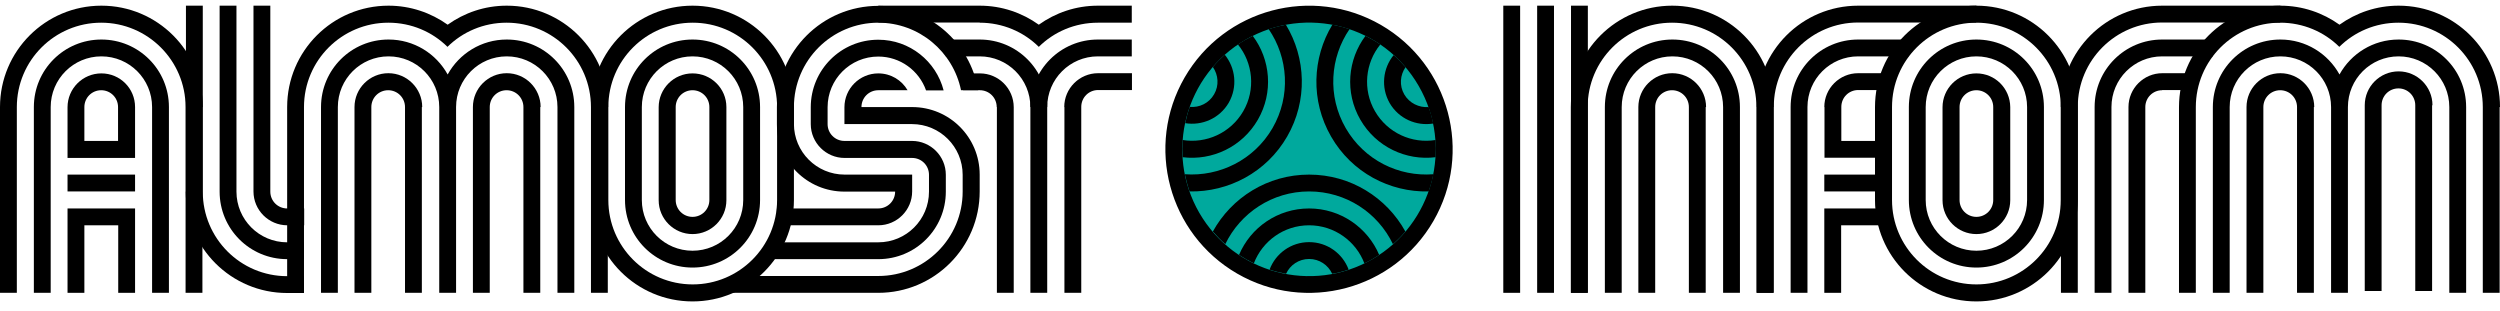 <?xml version="1.0" encoding="utf-8"?>
<!-- Generator: Adobe Illustrator 22.1.0, SVG Export Plug-In . SVG Version: 6.00 Build 0)  -->
<svg version="1.1" id="Layer_1" xmlns="http://www.w3.org/2000/svg" xmlns:xlink="http://www.w3.org/1999/xlink" x="0px" y="0px"
	 viewBox="0 0 1366 170" style="enable-background:new 0 0 1366 170;" xml:space="preserve">
<style type="text/css">
	.st0{fill:#00A99D;}
</style>
<circle class="st0" cx="715.5" cy="81.5" r="73.5"/>
<path d="M572.2,58.5c0-20.4-16.5-36.9-36.9-36.9h-18.5v9.2h18.5c15.3,0,27.7,12.4,27.7,27.7"/>
<path d="M544.6,58.5c0-5.1-4.1-9.2-9.2-9.2h-9.2v-9.2h9.2c10.2,0,18.5,8.3,18.5,18.5V160h-9.2V58.5z"/>
<path d="M572.2,58.5c0-15.3,12.4-27.7,27.7-27.7h18.5v-9.2h-18.5c-20.4,0-36.9,16.5-36.9,36.9V160h9.2V58.5z"/>
<path d="M581.5,58.5c0-10.2,8.3-18.5,18.5-18.5h18.5v9.2h-18.5c-5.1,0-9.2,4.1-9.2,9.2V160h-9.2V58.5z"/>
<path d="M535.3,12.4c12.6,0,24,5,32.3,13.2c8.3-8.2,19.7-13.2,32.3-13.2h18.5V3.1h-18.5c-12.1,0-23.2,3.9-32.3,10.4
	C558.5,7,547.4,3.1,535.3,3.1h-55.4v9.2H535.3z"/>
<line x1="563" y1="58.5" x2="572.2" y2="58.5"/>
<path d="M479.9,123.1c10.2,0,18.5-8.3,18.5-18.5v-9.2h-36.9c-15.3,0-27.7-12.4-27.7-27.7v-9.2c0-25.5,20.7-46.1,46.1-46.1
	c22.3,0,40.9,15.9,45.2,36.9h9.4c-4.4-26.2-27.2-46.1-54.6-46.1c-30.6,0-55.4,24.8-55.4,55.4v9.2c0,20.4,16.5,36.9,36.9,36.9h27.7
	c0,5.1-4.1,9.2-9.2,9.2h-55.4v9.2H479.9z"/>
<path d="M479.9,141.6c20.4,0,36.9-16.5,36.9-36.9v-9.2c0-10.2-8.3-18.5-18.5-18.5h-36.9c-5.1,0-9.2-4.1-9.2-9.2v-9.2
	c0-15.3,12.4-27.7,27.7-27.7c12,0,22.3,7.7,26.1,18.5h9.6c-4.1-15.9-18.5-27.7-35.7-27.7c-20.4,0-36.9,16.5-36.9,36.9v9.2
	c0,10.2,8.3,18.5,18.5,18.5h36.9c5.1,0,9.2,4.1,9.2,9.2v9.2c0,15.3-12.4,27.7-27.7,27.7h-55.4l-9.2,9.2H479.9z"/>
<path d="M479.9,160c30.6,0,55.4-24.8,55.4-55.4v-9.2c0-20.4-16.5-36.9-36.9-36.9h-27.7c0-5.1,4.1-9.2,9.2-9.2h16
	c-3.2-5.5-9.1-9.2-16-9.2c-10.2,0-18.5,8.3-18.5,18.5v9.2h36.9c15.3,0,27.7,12.4,27.7,27.7v9.2c0,25.5-20.7,46.1-46.1,46.1h-73.8
	l-9.2,9.2H479.9z"/>
<path d="M230.7,58.5c0-10.2-8.3-18.5-18.5-18.5c-10.2,0-18.5,8.3-18.5,18.5V160h9.2V58.5c0-5.1,4.1-9.2,9.2-9.2
	c5.1,0,9.2,4.1,9.2,9.2V160h9.2V58.5z"/>
<path d="M332.3,58.5c0-30.6-24.8-55.4-55.4-55.4c-12.1,0-23.2,3.9-32.3,10.4C235.5,7,224.3,3.1,212.3,3.1
	c-30.6,0-55.4,24.8-55.4,55.4V160h9.2V58.5c0-25.5,20.7-46.1,46.1-46.1c12.6,0,24,5,32.3,13.2c8.3-8.2,19.7-13.2,32.3-13.2
	c25.5,0,46.1,20.7,46.1,46.1V160h9.2V58.5z"/>
<path d="M313.8,58.5c0-20.4-16.5-36.9-36.9-36.9c-13.9,0-26,7.7-32.3,19.1c-6.3-11.4-18.4-19.1-32.3-19.1
	c-20.4,0-36.9,16.5-36.9,36.9V160h9.2V58.5c0-15.3,12.4-27.7,27.7-27.7c15.3,0,27.7,12.4,27.7,27.7V160h9.2V58.5
	c0-15.3,12.4-27.7,27.7-27.7c15.3,0,27.7,12.4,27.7,27.7V160h9.2V58.5z"/>
<path d="M295.4,58.5c0-10.2-8.3-18.5-18.5-18.5c-10.2,0-18.5,8.3-18.5,18.5V160h9.2V58.5c0-5.1,4.1-9.2,9.2-9.2
	c5.1,0,9.2,4.1,9.2,9.2V160h9.2V58.5z"/>
<path d="M101.5,104.7c0,30.6,24.8,55.4,55.4,55.4h9.2v-9.2h-9.2c-25.5,0-46.1-20.7-46.1-46.1V3.1h-9.2V104.7z"/>
<path d="M129.2,104.7c0,15.3,12.4,27.7,27.7,27.7h9.2v9.2h-9.2c-20.4,0-36.9-16.5-36.9-36.9V3.1h9.2V104.7z"/>
<path d="M156.9,113.9c-5.1,0-9.2-4.1-9.2-9.2V3.1h-9.2v101.5c0,10.2,8.3,18.5,18.5,18.5h9.2v-9.2H156.9z"/>
<path d="M110.8,58.5c0-30.6-24.8-55.4-55.4-55.4S0,27.9,0,58.5V160h9.2V58.5c0-25.5,20.7-46.1,46.1-46.1s46.1,20.7,46.1,46.1V160
	h9.2V58.5z"/>
<path d="M92.3,58.5c0-20.4-16.5-36.9-36.9-36.9S18.5,38.1,18.5,58.5V160h9.2V58.5c0-15.3,12.4-27.7,27.7-27.7s27.7,12.4,27.7,27.7
	V160h9.2V58.5z"/>
<path d="M55.4,40.1c-10.2,0-18.5,8.3-18.5,18.5v27.7h36.9V58.5C73.8,48.3,65.6,40.1,55.4,40.1 M64.6,77H46.1V58.5
	c0-5.1,4.1-9.2,9.2-9.2c5.1,0,9.2,4.1,9.2,9.2V77z"/>
<rect x="36.9" y="95.4" width="36.9" height="9.2"/>
<polygon points="36.9,160 36.9,113.9 73.8,113.9 73.8,160 64.6,160 64.6,123.1 46.1,123.1 46.1,160 "/>
<path d="M727.3,74.6c-11.3-19.6-10.3-43,0.7-61.1c3.2,0.6,6.3,1.4,9.4,2.4c-10.7,15.6-12.2,36.6-2.1,54.1
	c10.1,17.5,29,26.7,47.9,25.2c-0.6,3.2-1.5,6.3-2.6,9.4C759.4,105.1,738.6,94.3,727.3,74.6"/>
<path d="M743.3,65.4c-8.6-14.9-6.9-32.9,2.8-45.8c2.8,1.4,5.5,2.9,8.1,4.7c-8.2,10.1-9.8,24.6-2.9,36.5
	c6.9,11.9,20.2,17.8,33.1,15.7c0.2,3.1,0.2,6.2,0,9.4C768.3,87.9,751.9,80.3,743.3,65.4"/>
<path d="M768,36.7c-3,4.3-3.5,10.1-0.7,14.9s8.1,7.3,13.3,6.9c1.1,3,1.9,5.9,2.5,9c-9.2,1.5-18.8-2.6-23.8-11.2
	c-4.9-8.6-3.7-19,2.2-26.2C763.7,32,765.9,34.3,768,36.7"/>
<path d="M754.5,13.6C717-8,669,4.8,647.3,42.3c-21.7,37.5-8.8,85.5,28.7,107.2c37.5,21.7,85.5,8.8,107.2-28.7
	C804.9,83.3,792,35.3,754.5,13.6 M775.2,47c19.1,33.1,7.8,75.4-25.3,94.6c-33.1,19.1-75.4,7.8-94.6-25.3
	c-19.1-33.1-7.8-75.4,25.3-94.6C713.8,2.5,756.1,13.8,775.2,47"/>
<path d="M715.3,95.4c22.7,0,42.4,12.6,52.6,31.1c-2.1,2.5-4.4,4.8-6.8,6.9c-8.2-17.1-25.6-28.8-45.8-28.8
	c-20.2,0-37.6,11.8-45.8,28.8c-2.4-2.1-4.7-4.5-6.8-6.9C672.9,108,692.6,95.4,715.3,95.4"/>
<path d="M715.3,113.9c17.2,0,32,10.5,38.3,25.4c-2.6,1.7-5.3,3.3-8.1,4.6c-4.6-12.1-16.4-20.8-30.2-20.8c-13.8,0-25.5,8.6-30.2,20.8
	c-2.8-1.4-5.5-2.9-8.1-4.6C683.3,124.3,698.1,113.9,715.3,113.9"/>
<path d="M727.9,149.6c-2.2-4.8-7-8.1-12.6-8.1c-5.6,0-10.4,3.3-12.6,8.1c-3.1-0.6-6.1-1.3-9-2.3c3.3-8.8,11.7-15,21.6-15
	c9.9,0,18.3,6.2,21.6,15C734,148.3,730.9,149.1,727.9,149.6"/>
<path d="M703.3,74.6c-11.3,19.6-32.1,30.4-53.3,30c-1.1-3.1-1.9-6.2-2.6-9.4c18.9,1.4,37.8-7.8,47.9-25.2
	c10.1-17.5,8.6-38.5-2.1-54.1c3.1-1,6.2-1.8,9.4-2.4C713.6,31.6,714.6,55,703.3,74.6"/>
<path d="M687.3,65.4c-8.6,14.9-25,22.5-41.1,20.5c-0.2-3.1-0.2-6.2,0-9.4c12.8,2.1,26.2-3.8,33.1-15.7c6.9-11.9,5.3-26.4-2.9-36.5
	c2.6-1.8,5.3-3.3,8.1-4.7C694.2,32.5,695.9,50.5,687.3,65.4"/>
<path d="M650.1,58.4c5.2,0.5,10.5-2,13.3-6.9c2.8-4.8,2.3-10.6-0.7-14.9c2-2.4,4.2-4.6,6.5-6.7c5.9,7.2,7.1,17.6,2.2,26.2
	c-5,8.6-14.6,12.7-23.8,11.2C648.2,64.4,649,61.4,650.1,58.4"/>
<rect x="821.4" y="3.1" width="9.2" height="156.9"/>
<rect x="839.9" y="3.1" width="9.2" height="156.9"/>
<rect x="858.4" y="3.1" width="9.2" height="156.9"/>
<path d="M1126,58.5c0-30.6,24.8-55.4,55.4-55.4h64.6v9.2h-64.6c-25.5,0-46.1,20.7-46.1,46.1V160h-9.2V58.5z"/>
<path d="M1153.7,58.5c0-15.3,12.4-27.7,27.7-27.7h27.7v-9.2h-27.7c-20.4,0-36.9,16.5-36.9,36.9V160h9.2V58.5z"/>
<path d="M1181.4,49.3c-5.1,0-9.2,4.1-9.2,9.2V160h-9.2V58.5c0-10.2,8.3-18.5,18.5-18.5h18.5v9.2H1181.4z"/>
<path d="M1264.5,58.5c0-10.2-8.3-18.5-18.5-18.5c-10.2,0-18.5,8.3-18.5,18.5V160h9.2V58.5c0-5.1,4.1-9.2,9.2-9.2
	c5.1,0,9.2,4.1,9.2,9.2V160h9.2V58.5z"/>
<path d="M1366,58.5c0-30.6-24.8-55.4-55.4-55.4c-12.1,0-23.2,3.9-32.3,10.4c-9.1-6.5-20.2-10.4-32.3-10.4
	c-30.6,0-55.4,24.8-55.4,55.4V160h9.2V58.5c0-25.5,20.7-46.1,46.1-46.1c12.6,0,24,5,32.3,13.2c8.3-8.2,19.7-13.2,32.3-13.2
	c25.5,0,46.1,20.7,46.1,46.1V160h9.2V58.5z"/>
<path d="M1347.5,58.5c0-20.4-16.5-36.9-36.9-36.9c-13.9,0-26,7.7-32.3,19.1c-6.3-11.4-18.4-19.1-32.3-19.1
	c-20.4,0-36.9,16.5-36.9,36.9V160h9.2V58.5c0-15.3,12.4-27.7,27.7-27.7c15.3,0,27.7,12.4,27.7,27.7V160h9.2V58.5
	c0-15.3,12.4-27.7,27.7-27.7c15.3,0,27.7,12.4,27.7,27.7V160h9.2V58.5z"/>
<path d="M1329.1,57.5c0-10.2-8.3-18.5-18.5-18.5c-10.2,0-18.5,8.3-18.5,18.5V159h9.2V57.5c0-5.1,4.1-9.2,9.2-9.2s9.2,4.1,9.2,9.2
	V159h9.2V57.5z"/>
<path d="M969.1,58.5c0-30.6-24.8-55.4-55.4-55.4s-55.4,24.8-55.4,55.4V160h9.2V58.5c0-25.5,20.7-46.1,46.1-46.1
	c25.5,0,46.1,20.7,46.1,46.1V160h9.2V58.5z"/>
<path d="M950.7,58.5c0-20.4-16.5-36.9-36.9-36.9c-20.4,0-36.9,16.5-36.9,36.9V160h9.2V58.5c0-15.3,12.4-27.7,27.7-27.7
	s27.7,12.4,27.7,27.7V160h9.2V58.5z"/>
<path d="M932.2,58.5c0-10.2-8.3-18.5-18.5-18.5c-10.2,0-18.5,8.3-18.5,18.5V160h9.2V58.5c0-5.1,4.1-9.2,9.2-9.2
	c5.1,0,9.2,4.1,9.2,9.2V160h9.2V58.5z"/>
<path d="M378.4,3.1c-30.6,0-55.4,24.8-55.4,55.4v50.8c0,30.6,24.8,55.4,55.4,55.4s55.4-24.8,55.4-55.4V58.5
	C433.8,27.9,409,3.1,378.4,3.1 M424.6,109.3c0,25.5-20.7,46.1-46.1,46.1c-25.5,0-46.1-20.7-46.1-46.1V58.5
	c0-25.5,20.7-46.1,46.1-46.1c25.5,0,46.1,20.7,46.1,46.1V109.3z"/>
<path d="M378.4,21.6c-20.4,0-36.9,16.5-36.9,36.9v50.8c0,20.4,16.5,36.9,36.9,36.9c20.4,0,36.9-16.5,36.9-36.9V58.5
	C415.3,38.1,398.8,21.6,378.4,21.6 M406.1,109.3c0,15.3-12.4,27.7-27.7,27.7c-15.3,0-27.7-12.4-27.7-27.7V58.5
	c0-15.3,12.4-27.7,27.7-27.7c15.3,0,27.7,12.4,27.7,27.7V109.3z"/>
<path d="M378.4,40.1c-10.2,0-18.5,8.3-18.5,18.5v50.8c0,10.2,8.3,18.5,18.5,18.5c10.2,0,18.5-8.3,18.5-18.5V58.5
	C396.9,48.3,388.6,40.1,378.4,40.1 M387.6,109.3c0,5.1-4.1,9.2-9.2,9.2c-5.1,0-9.2-4.1-9.2-9.2V58.5c0-5.1,4.1-9.2,9.2-9.2
	c5.1,0,9.2,4.1,9.2,9.2V109.3z"/>
<path d="M1079.9,3.1c-30.6,0-55.4,24.8-55.4,55.4v50.8c0,30.6,24.8,55.4,55.4,55.4c30.6,0,55.4-24.8,55.4-55.4V58.5
	C1135.3,27.9,1110.5,3.1,1079.9,3.1 M1126,109.3c0,25.5-20.7,46.1-46.1,46.1c-25.5,0-46.1-20.7-46.1-46.1V58.5
	c0-25.5,20.7-46.1,46.1-46.1c25.5,0,46.1,20.7,46.1,46.1V109.3z"/>
<path d="M1079.9,21.6c-20.4,0-36.9,16.5-36.9,36.9v50.8c0,20.4,16.5,36.9,36.9,36.9c20.4,0,36.9-16.5,36.9-36.9V58.5
	C1116.8,38.1,1100.3,21.6,1079.9,21.6 M1107.6,109.3c0,15.3-12.4,27.7-27.7,27.7c-15.3,0-27.7-12.4-27.7-27.7V58.5
	c0-15.3,12.4-27.7,27.7-27.7c15.3,0,27.7,12.4,27.7,27.7V109.3z"/>
<path d="M1079.9,40.1c-10.2,0-18.5,8.3-18.5,18.5v50.8c0,10.2,8.3,18.5,18.5,18.5c10.2,0,18.5-8.3,18.5-18.5V58.5
	C1098.3,48.3,1090.1,40.1,1079.9,40.1 M1089.1,109.3c0,5.1-4.1,9.2-9.2,9.2c-5.1,0-9.2-4.1-9.2-9.2V58.5c0-5.1,4.1-9.2,9.2-9.2
	c5.1,0,9.2,4.1,9.2,9.2V109.3z"/>
<path d="M959.9,58.5c0-30.6,24.8-55.4,55.4-55.4h64.6v9.2h-64.6c-25.5,0-46.1,20.7-46.1,46.1V160h-9.2V58.5z"/>
<path d="M978.4,58.5c0-20.4,16.5-36.9,36.9-36.9h27.7v9.2h-27.7c-15.3,0-27.7,12.4-27.7,27.7V160h-9.2V58.5z"/>
<path d="M996.8,58.5c0-10.2,8.3-18.5,18.5-18.5h18.5v9.2h-18.5c-5.1,0-9.2,4.1-9.2,9.2V77h18.5v9.2h-27.7V58.5z"/>
<rect x="996.8" y="95.4" width="27.7" height="9.2"/>
<polygon points="1033.7,123.1 1033.7,113.9 996.8,113.9 996.8,160 1006,160 1006,123.1 "/>
</svg>
